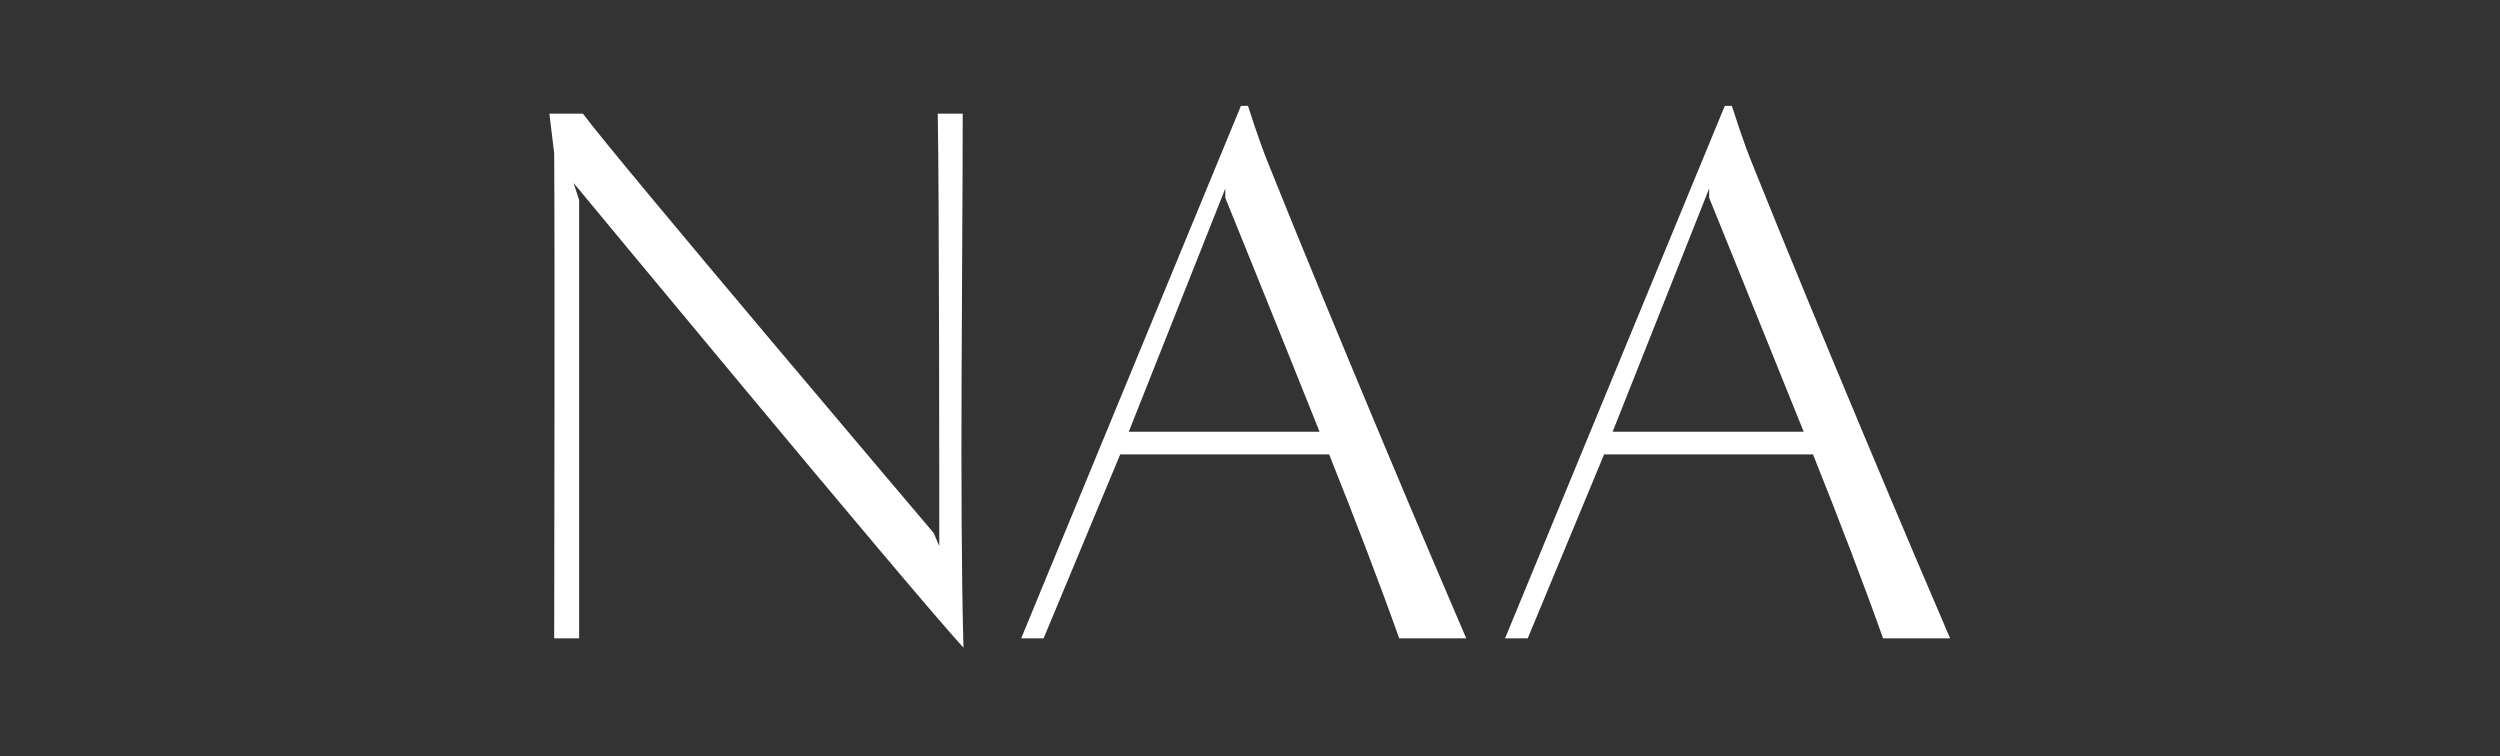 <svg version="1.2" xmlns="http://www.w3.org/2000/svg" viewBox="0 0 992 300" width="992" height="300">
	<rect x="0" y="0" width="992" height="300" fill="#333333" stroke="none"/>
	<title>maili-after-text-solid-dutch-svg</title>
	<style>
		.s0 { fill: #ffffff } 
	</style>
	<g id="NAA_filled">
		<g id="Combined-Shape">
			<path id="Layer" fill-rule="evenodd" class="s0" d="m372.7 216.8q0 0 0 0zm-0.6-171.7h9.9c0 59.4-1.3 152.5 0.3 211.9-22.3-24.4-154.7-184.4-154.7-184.4l2.2 6.8v173.9h-9.9c0-16.7 0.3-147.6 0-192.4l-1.9-15.8h13.3c12.7 17.3 139.2 166.4 139.2 166.4l2.2 5.2c0-18.3 0-139.5-0.6-171.6zm183.1 208.2c-7.1-20.1-17.9-48.3-27.8-73h-82.9l-30.4 73h-8.9l87.2-211.3h2.8c0 0 4.3 13.6 7.7 22 26.9 67.1 66.2 159.9 78.9 189.3zm-31.6-82c-16.3-40.8-37.4-92.8-37.4-92.8v-3.7l-38.3 96.5zm223.6 82c-7.1-20.1-17.9-48.3-27.8-73h-82.9l-30.3 73h-9l87.2-211.3h2.8c0 0 4.3 13.6 7.7 22 26.9 67.1 66.2 159.9 78.9 189.3zm-31.5-82c-16.4-40.8-37.5-92.8-37.5-92.8v-3.7l-38.3 96.5z"/>
		</g>
	</g>
</svg>